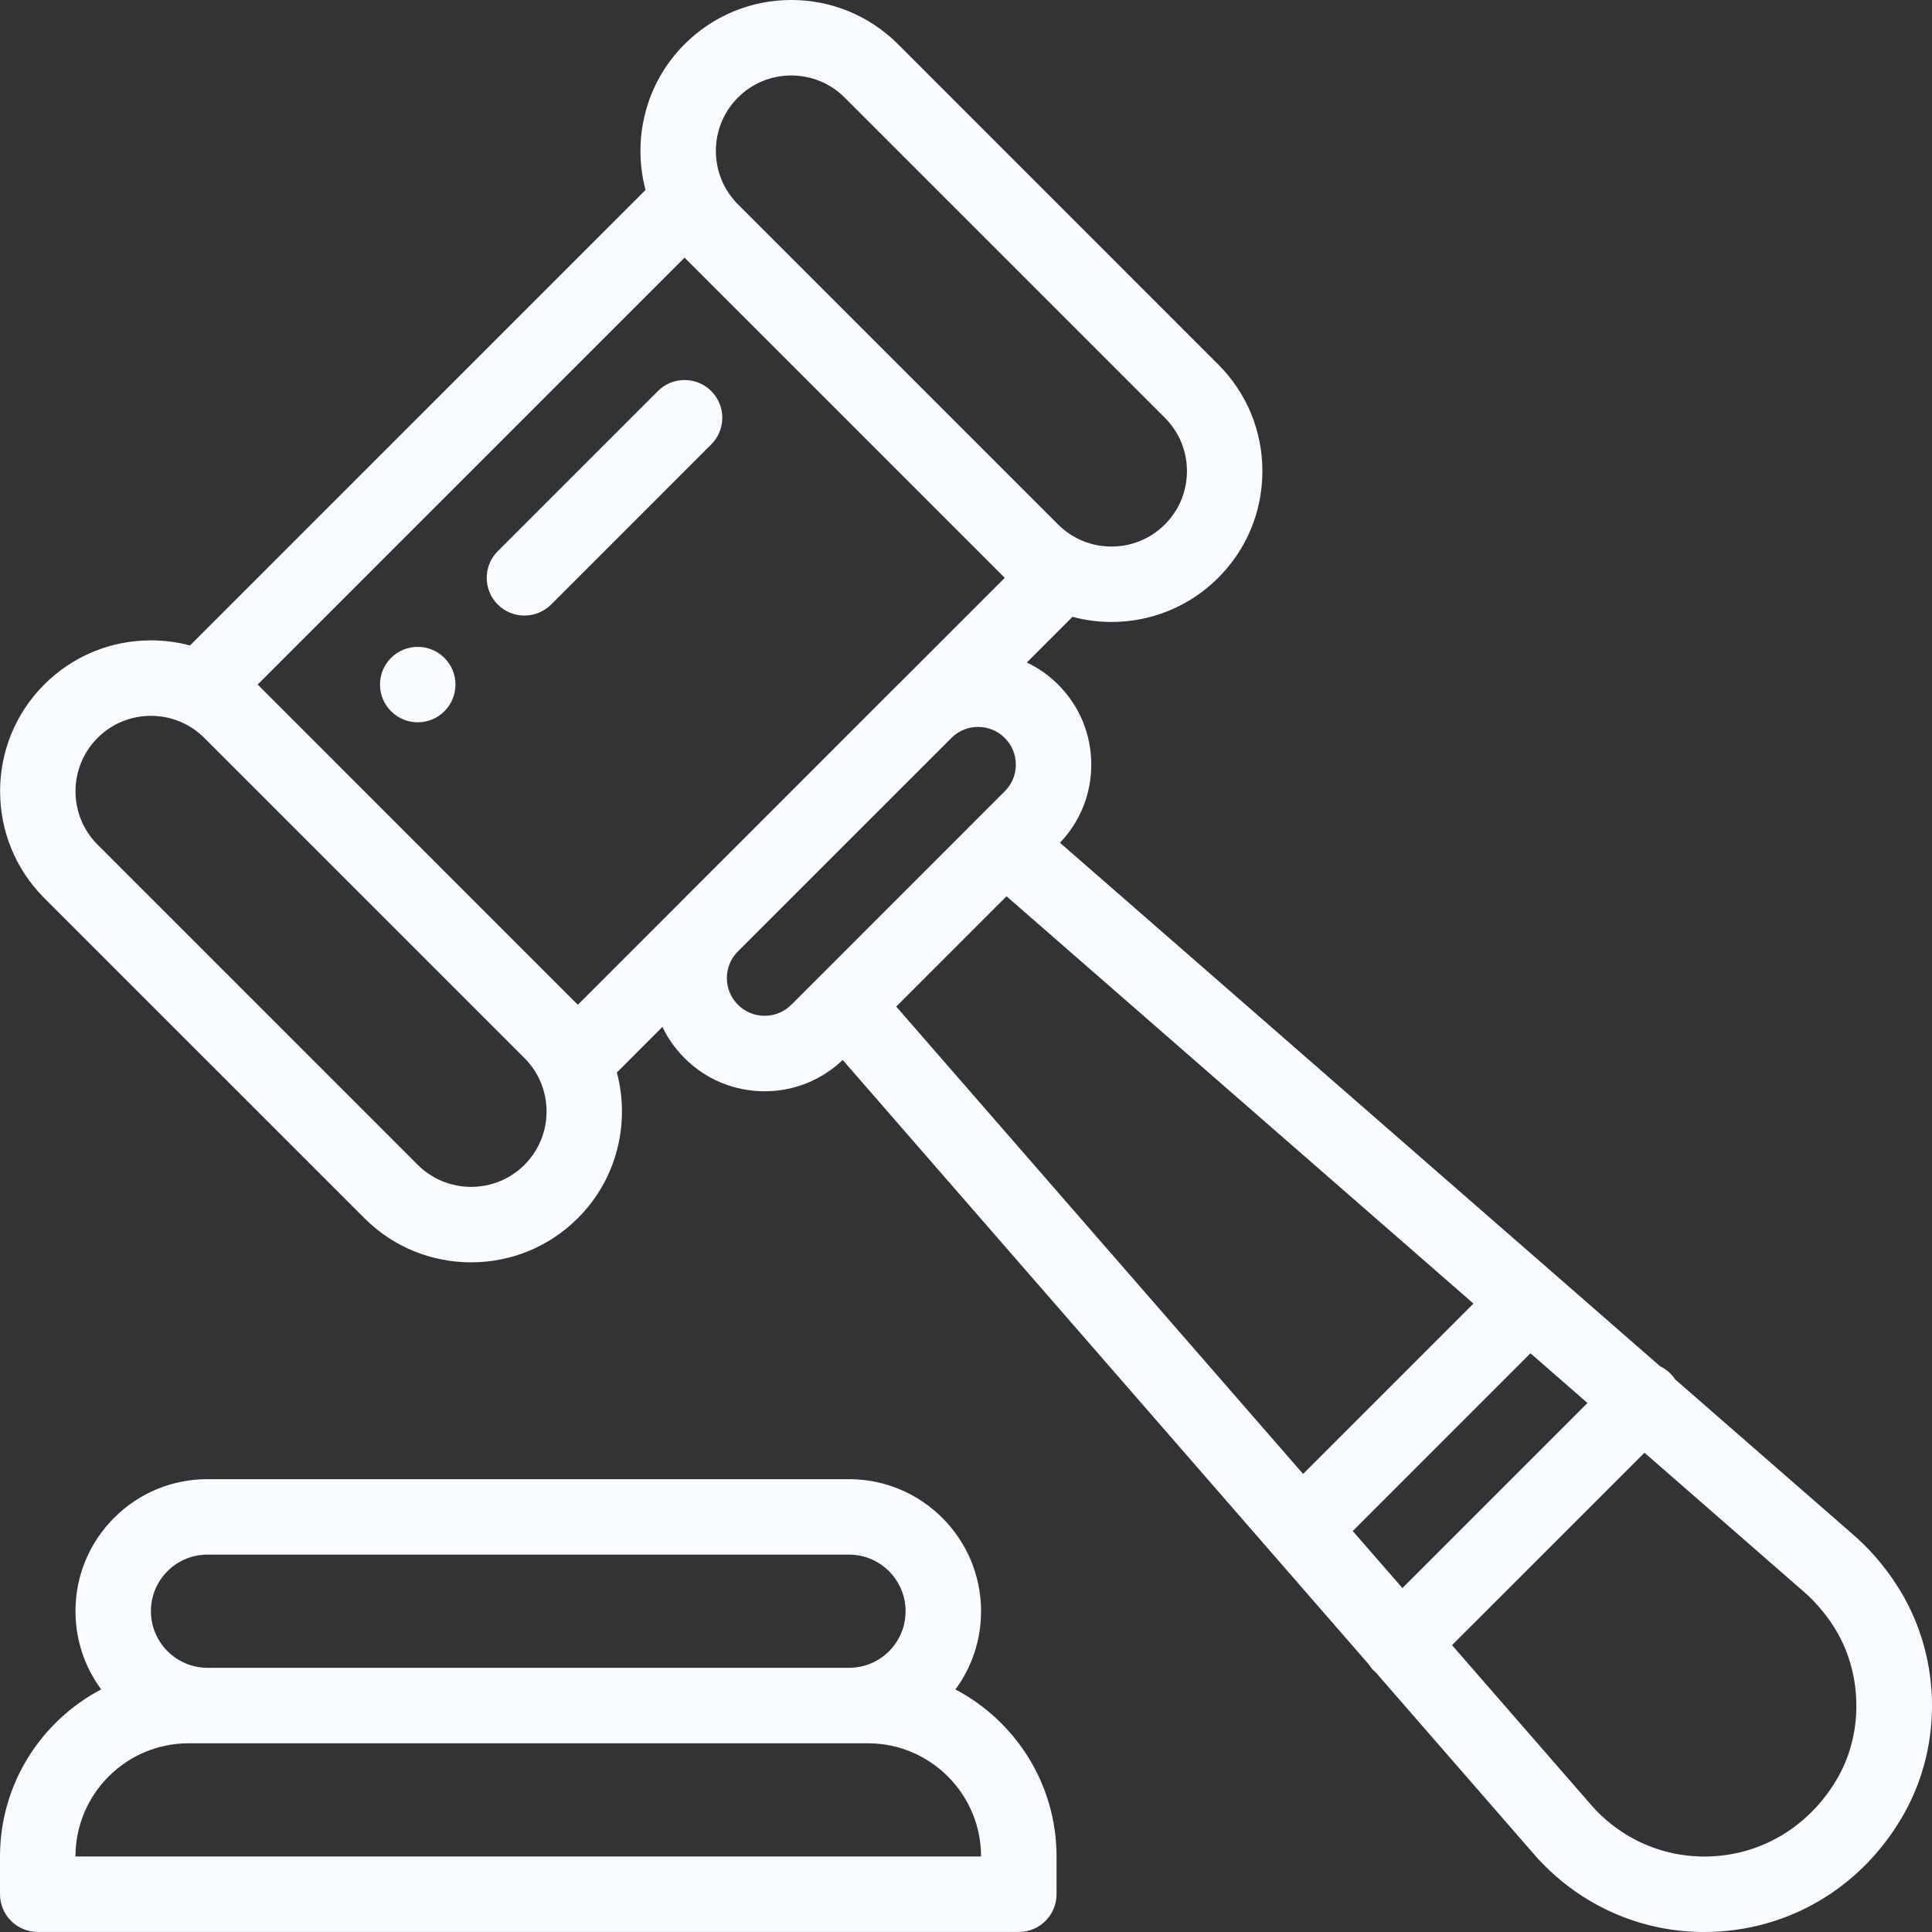 <svg width="44" height="44" viewBox="0 0 44 44" fill="none" xmlns="http://www.w3.org/2000/svg">
<rect x="0" y="0" width="44" height="44" fill="#333333" stroke="none"/>
<path d="M10.121 14.983C9.786 14.648 9.242 14.648 8.906 14.983C8.57 15.319 8.57 15.863 8.906 16.198C9.242 16.534 9.786 16.534 10.121 16.198C10.457 15.863 10.457 15.319 10.121 14.983Z" fill="#F8FBFF"/>
<path d="M21.759 38.476C22.138 37.963 22.343 37.344 22.343 36.694C22.343 35.036 20.994 33.687 19.335 33.687H4.726C3.923 33.687 3.167 33.999 2.6 34.567C2.031 35.135 1.719 35.891 1.719 36.694C1.719 37.36 1.937 37.976 2.304 38.475C0.936 39.194 0 40.63 0 42.28V43.139C0 43.614 0.385 43.999 0.859 43.999H23.202C23.677 43.999 24.062 43.614 24.062 43.139V42.28C24.062 40.63 23.127 39.196 21.759 38.476ZM3.815 35.782C4.058 35.539 4.382 35.405 4.726 35.405H19.335C20.046 35.405 20.624 35.983 20.624 36.694C20.624 37.039 20.49 37.362 20.247 37.606C20.004 37.849 19.68 37.983 19.335 37.983H4.726C4.016 37.983 3.437 37.405 3.437 36.694C3.437 36.35 3.571 36.026 3.815 35.782ZM1.719 42.28C1.719 40.858 2.875 39.702 4.297 39.702H4.726H19.335H19.765C21.187 39.702 22.343 40.858 22.343 42.28H1.719Z" fill="#F8FBFF"/>
<path d="M43.2 36.105C42.909 35.652 42.56 35.252 42.165 34.916L38.15 31.414C38.119 31.366 38.082 31.322 38.041 31.28C37.971 31.211 37.892 31.156 37.808 31.116L35.38 28.997L24.14 19.193C24.6 18.712 24.853 18.083 24.853 17.414C24.853 16.725 24.585 16.077 24.098 15.59C23.885 15.377 23.643 15.21 23.385 15.088L24.425 14.048C24.715 14.126 25.014 14.165 25.313 14.165C26.193 14.165 27.073 13.83 27.743 13.16C28.393 12.511 28.75 11.648 28.75 10.729C28.75 9.811 28.393 8.948 27.743 8.299L20.452 1.007C19.802 0.358 18.939 0 18.021 0C17.103 0 16.24 0.358 15.59 1.007C14.693 1.905 14.397 3.179 14.702 4.326L4.327 14.7C4.04 14.624 3.742 14.584 3.437 14.584C2.519 14.584 1.656 14.941 1.007 15.59C-0.333 16.93 -0.333 19.111 1.007 20.452L8.299 27.743C8.969 28.414 9.849 28.749 10.729 28.749C11.61 28.749 12.49 28.414 13.16 27.743C14.058 26.846 14.353 25.572 14.049 24.425L15.086 23.387C15.211 23.648 15.38 23.888 15.59 24.098C16.077 24.585 16.725 24.853 17.413 24.853C18.082 24.853 18.71 24.6 19.192 24.14L31.164 37.895C31.197 37.947 31.235 37.996 31.28 38.041C31.296 38.056 31.312 38.07 31.328 38.084L34.896 42.183C34.984 42.288 35.079 42.391 35.178 42.489C36.157 43.468 37.452 44 38.81 44C39.05 44 39.291 43.983 39.533 43.95C41.152 43.726 42.55 42.758 43.37 41.294C44.268 39.689 44.202 37.652 43.2 36.105ZM16.806 2.222C17.13 1.898 17.562 1.719 18.021 1.719C18.48 1.719 18.912 1.898 19.236 2.222L26.528 9.514C26.853 9.839 27.032 10.271 27.032 10.729C27.032 11.188 26.853 11.62 26.528 11.945C25.858 12.615 24.768 12.615 24.098 11.945L16.806 4.653C16.806 4.653 16.806 4.653 16.806 4.653C16.136 3.983 16.136 2.892 16.806 2.222ZM11.945 26.528C11.275 27.198 10.184 27.198 9.514 26.528L2.222 19.236C1.552 18.566 1.552 17.476 2.222 16.806C2.547 16.481 2.978 16.303 3.437 16.303C3.897 16.303 4.328 16.481 4.652 16.805L11.945 24.098C12.615 24.768 12.615 25.858 11.945 26.528ZM15.563 20.48L13.16 22.883L5.868 15.59L15.59 5.868L22.883 13.16L20.475 15.568C20.467 15.575 20.46 15.582 20.451 15.59L15.593 20.449C15.583 20.459 15.573 20.469 15.563 20.48ZM18.632 22.273C18.63 22.274 18.628 22.276 18.627 22.278L18.021 22.883C17.859 23.045 17.643 23.134 17.413 23.134C17.184 23.134 16.968 23.045 16.806 22.883C16.643 22.72 16.554 22.504 16.554 22.274C16.554 22.049 16.64 21.838 16.795 21.678L21.677 16.797C22.011 16.471 22.552 16.475 22.883 16.806C23.045 16.968 23.135 17.184 23.135 17.414C23.135 17.644 23.045 17.859 22.883 18.021L22.281 18.623C22.277 18.627 22.273 18.631 22.269 18.635L18.632 22.273ZM20.411 22.924L22.923 20.412L33.557 29.688L29.677 33.568L20.411 22.924ZM30.808 34.868L34.855 30.82L36.153 31.952L31.939 36.167L30.808 34.868ZM41.871 40.454C41.316 41.444 40.378 42.098 39.298 42.248C38.22 42.397 37.161 42.042 36.393 41.274C36.327 41.208 36.263 41.139 36.204 41.069C36.202 41.066 36.199 41.062 36.196 41.059L33.069 37.467L37.452 33.085L41.039 36.214C41.042 36.217 41.045 36.219 41.048 36.221C41.316 36.45 41.555 36.724 41.757 37.037C42.407 38.042 42.452 39.415 41.871 40.454Z" fill="#F8FBFF"/>
<path d="M16.198 8.906C15.862 8.571 15.318 8.571 14.983 8.906L11.336 12.552C11.001 12.888 11.001 13.432 11.336 13.768C11.504 13.935 11.724 14.019 11.944 14.019C12.164 14.019 12.384 13.935 12.552 13.768L16.198 10.121C16.534 9.786 16.534 9.242 16.198 8.906Z" fill="#F8FBFF"/>
</svg>
